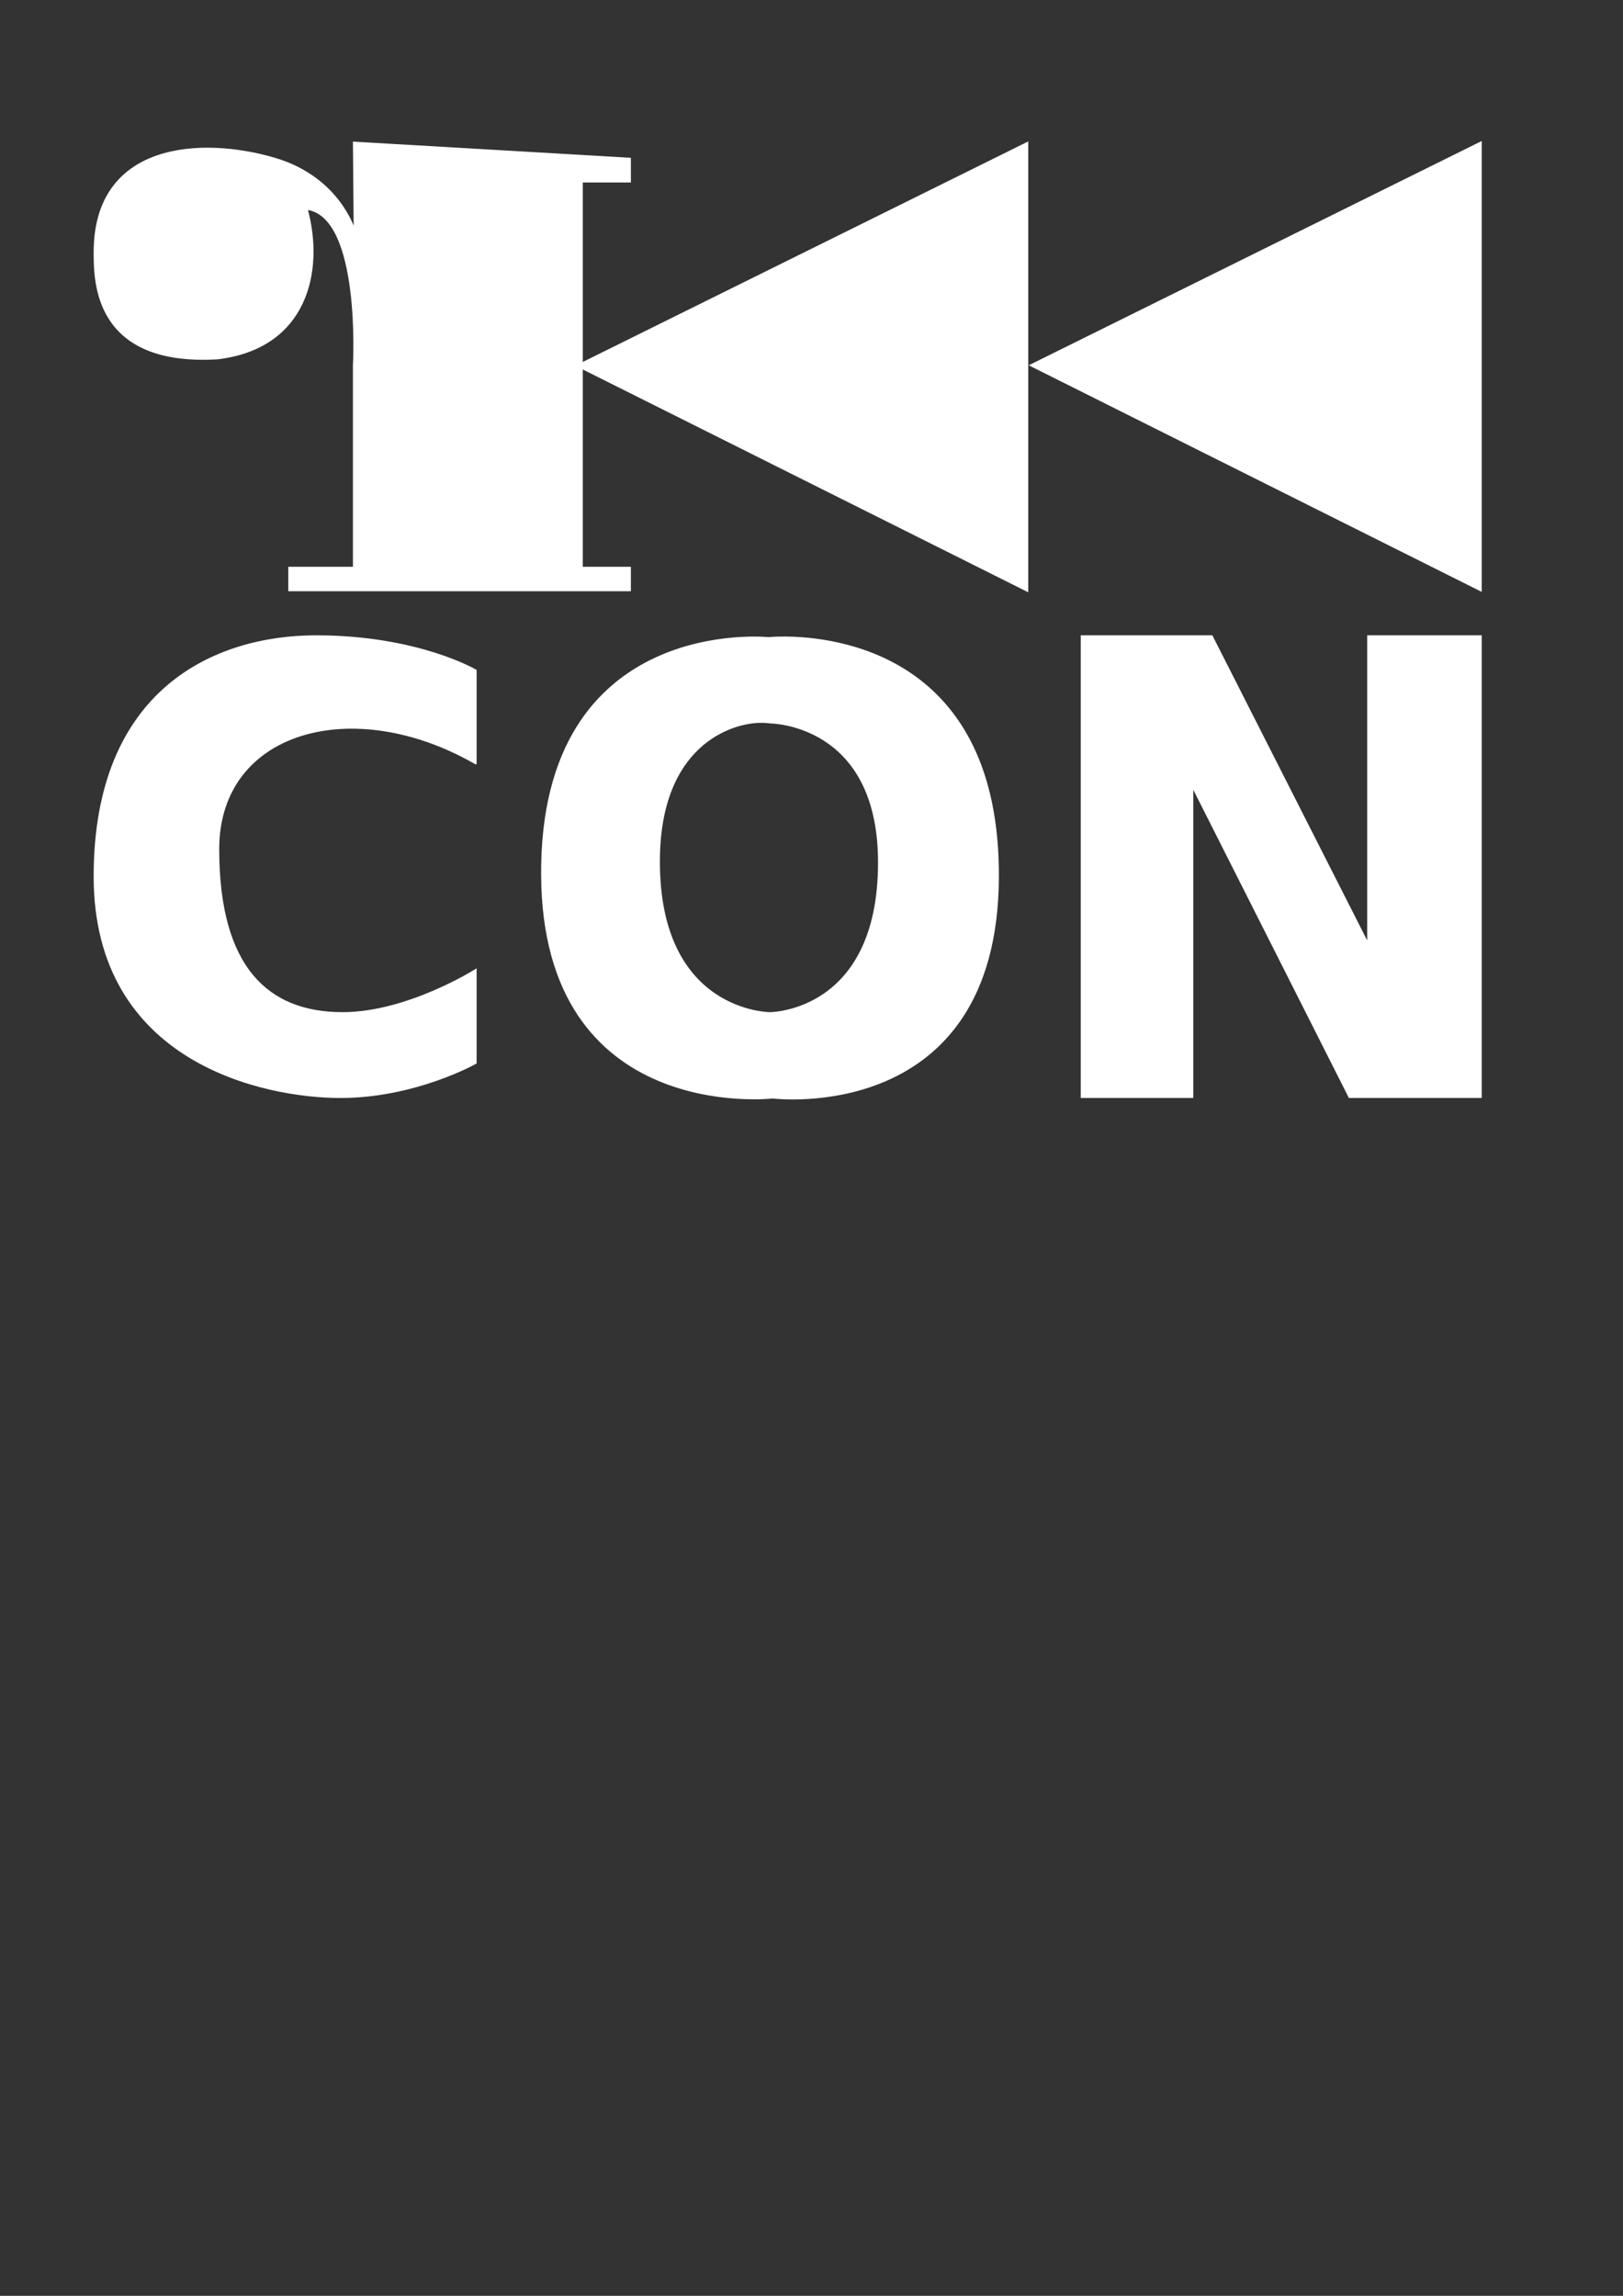 <?xml version="1.0"?>

<!-- Created with Inkscape (http://www.inkscape.org/) -->

<svg xmlns:dc="http://purl.org/dc/elements/1.1/" xmlns:cc="http://creativecommons.org/ns#" xmlns:rdf="http://www.w3.org/1999/02/22-rdf-syntax-ns#" xmlns:svg="http://www.w3.org/2000/svg" xmlns="http://www.w3.org/2000/svg" xmlns:sodipodi="http://sodipodi.sourceforge.net/DTD/sodipodi-0.dtd" xmlns:inkscape="http://www.inkscape.org/namespaces/inkscape" width="210" height="297" viewBox="0 0 744.094 1052.362" id="svg2" version="1.1" inkscape:version="0.91 r13725" sodipodi:docname="r2con.svg">
  <rect x="0" y="0" width="744.094" height="1052.362" fill="#333333" stroke="none"/>
  <defs id="defs4"></defs>
  <sodipodi:namedview id="base" pagecolor="#ffffff" bordercolor="#666666" borderopacity="1.0" inkscape:pageopacity="0.0" inkscape:pageshadow="2" inkscape:zoom="0.24748737" inkscape:cx="1050.9807" inkscape:cy="21.453543" inkscape:document-units="px" inkscape:current-layer="layer1" showgrid="false" showguides="false" inkscape:guide-bbox="true" inkscape:window-width="1146" inkscape:window-height="1059" inkscape:window-x="0" inkscape:window-y="15" inkscape:window-maximized="0">
    <sodipodi:guide position="705.086,845.498" orientation="1,0" id="guide3438"></sodipodi:guide>
    <sodipodi:guide position="499.015,840.447" orientation="1,0" id="guide3440"></sodipodi:guide>
    <sodipodi:guide position="292.944,841.457" orientation="1,0" id="guide3442"></sodipodi:guide>
    <sodipodi:guide position="444.467,938.432" orientation="0,1" id="guide3444"></sodipodi:guide>
    <sodipodi:guide position="436.386,733.371" orientation="0,1" id="guide3446"></sodipodi:guide>
    <sodipodi:guide position="69.701,874.792" orientation="1,0" id="guide3448"></sodipodi:guide>
    <sodipodi:guide position="462.65,712.158" orientation="0,1" id="guide3450"></sodipodi:guide>
    <sodipodi:guide position="611.786,501.071" orientation="0,1" id="guide3452"></sodipodi:guide>
    <sodipodi:guide position="450.528,672.762" orientation="0,1" id="guide3454"></sodipodi:guide>
    <sodipodi:guide position="499.015,539.421" orientation="0,1" id="guide3456"></sodipodi:guide>
    <sodipodi:guide position="328.3,672.762" orientation="1,0" id="guide3458"></sodipodi:guide>
    <sodipodi:guide position="429.315,712.158" orientation="1,0" id="guide3460"></sodipodi:guide>
    <sodipodi:guide position="522.249,733.371" orientation="1,0" id="guide3462"></sodipodi:guide>
    <sodipodi:guide position="653.569,733.371" orientation="1,0" id="guide3464"></sodipodi:guide>
    <sodipodi:guide position="572.857,606.429" orientation="1,0" id="guide3466"></sodipodi:guide>
    <sodipodi:guide position="244.286,672.762" orientation="1,0" id="guide3468"></sodipodi:guide>
    <sodipodi:guide position="572.857,696.429" orientation="1,0" id="guide3470"></sodipodi:guide>
    <sodipodi:guide position="328.3,836.429" orientation="0,1" id="guide3472"></sodipodi:guide>
    <sodipodi:guide position="581.786,672.762" orientation="1,0" id="guide3491"></sodipodi:guide>
    <sodipodi:guide position="645,581.429" orientation="1,0" id="guide3493"></sodipodi:guide>
    <sodipodi:guide position="379.286,642.857" orientation="1,0" id="guide3497"></sodipodi:guide>
    <sodipodi:guide position="411.786,602.143" orientation="0,1" id="guide3516"></sodipodi:guide>
    <sodipodi:guide position="203.041,654.074" orientation="0,1" id="guide3519"></sodipodi:guide>
    <sodipodi:guide position="124.754,618.213" orientation="1,0" id="guide3521"></sodipodi:guide>
    <sodipodi:guide position="221.223,559.119" orientation="0,1" id="guide3523"></sodipodi:guide>
    <sodipodi:guide position="292.944,696.5" orientation="0,1" id="guide3525"></sodipodi:guide>
    <sodipodi:guide position="304.056,516.693" orientation="0,1" id="guide3527"></sodipodi:guide>
    <sodipodi:guide position="328.3,931.071" orientation="0,1" id="guide3531"></sodipodi:guide>
    <sodipodi:guide position="328.3,920.714" orientation="0,1" id="guide3533"></sodipodi:guide>
    <sodipodi:guide position="166.786,885.714" orientation="1,0" id="guide3535"></sodipodi:guide>
    <sodipodi:guide position="188.571,884.643" orientation="1,0" id="guide3537"></sodipodi:guide>
    <sodipodi:guide position="69.701,874.792" orientation="1,0" id="guide3539"></sodipodi:guide>
    <sodipodi:guide position="315,885" orientation="1,0" id="guide3541"></sodipodi:guide>
    <sodipodi:guide position="328.3,743.571" orientation="0,1" id="guide3543"></sodipodi:guide>
    <sodipodi:guide position="158.929,776.786" orientation="1,0" id="guide3545"></sodipodi:guide>
  </sodipodi:namedview>
  <g inkscape:label="Layer 1" inkscape:groupmode="layer" id="layer1">
    <path style="fill:#ffffff;fill-rule:evenodd;stroke:#ffffff;stroke-width:1px;stroke-linecap:butt;stroke-linejoin:miter;stroke-opacity:1" d="m 678.823,65.443 0,205.061 -206.071,-103.058 0,0 206.071,-102.003 z" id="path3474" inkscape:connector-curvature="0"></path>
    <path style="fill:#ffffff;fill-rule:evenodd;stroke:#ffffff;stroke-width:1px;stroke-linecap:butt;stroke-linejoin:miter;stroke-opacity:1" d="m 470.918,65.628 0,205.061 -206.071,-103.058 0,0 206.071,-102.003 z" id="path3474-3" inkscape:connector-curvature="0"></path>
    <path style="fill:#ffffff;fill-rule:evenodd;stroke:#ffffff;stroke-width:1px;stroke-linecap:butt;stroke-linejoin:miter;stroke-opacity:1" d="m 678.823,291.717 0,211.086 -60.086,0 -72.143,-142.857 0,142.857 -50.608,0 0,-211.086 59.537,0 71.783,141.443 0,-141.443 z" id="path3495" inkscape:connector-curvature="0"></path>
    <path style="fill:#ffffff;fill-rule:evenodd;stroke:#ffffff;stroke-width:1px;stroke-linecap:butt;stroke-linejoin:miter;stroke-opacity:1" d="m 359.367,292.278 c -4.356,-8.9e-4 -6.938,0.271 -6.938,0.271 0,0 -104.461,-10.833 -103.844,108.477 0.591,114.148 105.629,102.008 105.629,102.008 0,0 102.523,12.854 103.244,-100.58 0.649,-102.174 -74.57,-110.171 -98.092,-110.176 z m -11.051,38.553 c 2.912,-0.062 4.705,0.283 4.705,0.283 0,0 50.03,-9.5e-4 50.029,64.189 -4.2e-4,69.15 -50.029,69.15 -50.029,69.15 0,0 -50.987,-6e-4 -50.986,-69.508 7.5e-4,-53.538 32.945,-63.833 46.281,-64.115 z" id="path3499-6" inkscape:connector-curvature="0" sodipodi:nodetypes="scscssscscss"></path>
    <path style="fill:#ffffff;fill-rule:evenodd;stroke:#ffffff;stroke-width:1px;stroke-linecap:butt;stroke-linejoin:miter;stroke-opacity:1" d="m 218.022,349.801 0,-42.426 c 0,0 -26.598,-15.657 -73.065,-15.657 -46.467,0 -101.52,24.565 -101.52,110.015 0,85.45 78.287,101.071 112.632,101.071 34.345,0 61.953,-15.622 61.953,-15.622 l 0,-42.426 c 0,0 -31.144,19.698 -60.943,19.698 -34.345,0 -57.074,-20.708 -57.074,-75.256 0,-54.548 61.782,-71.721 118.017,-39.396 z" id="path3529" inkscape:connector-curvature="0" sodipodi:nodetypes="ccsssccssc"></path>
    <path style="fill:#ffffff;fill-rule:evenodd;stroke:#ffffff;stroke-width:1px;stroke-linecap:butt;stroke-linejoin:miter;stroke-opacity:1" d="m 288.736,72.803 0,10.357 -22.056,0 0,177.143 22.056,0 0,10.201 -156.071,0 0,-10.201 29.643,0 0,-92.857 c 0,0 3.838,-68.646 -21.786,-71.786 7.857,28.571 0,63.779 -40.96,68.571 -56.125,3.214 -56.125,-35.149 -56.125,-48.571 0,-50.217 48.982,-52.717 82.442,-42.857 30.12,8.876 36.786,33.571 36.786,33.571 l -0.357,-40.932 z" id="path3547" inkscape:connector-curvature="0" sodipodi:nodetypes="ccccccccccccssccc"></path>
    <g style="font-style:normal;font-variant:normal;font-weight:normal;font-stretch:normal;font-size:40px;line-height:125%;font-family:'Courier 10 Pitch';-inkscape-font-specification:'Courier 10 Pitch';letter-spacing:0px;word-spacing:0px;fill:#ffffff;fill-opacity:1;stroke:none;stroke-width:1px;stroke-linecap:butt;stroke-linejoin:miter;stroke-opacity:1" id="text3585">
        </g>
  </g>
</svg>
